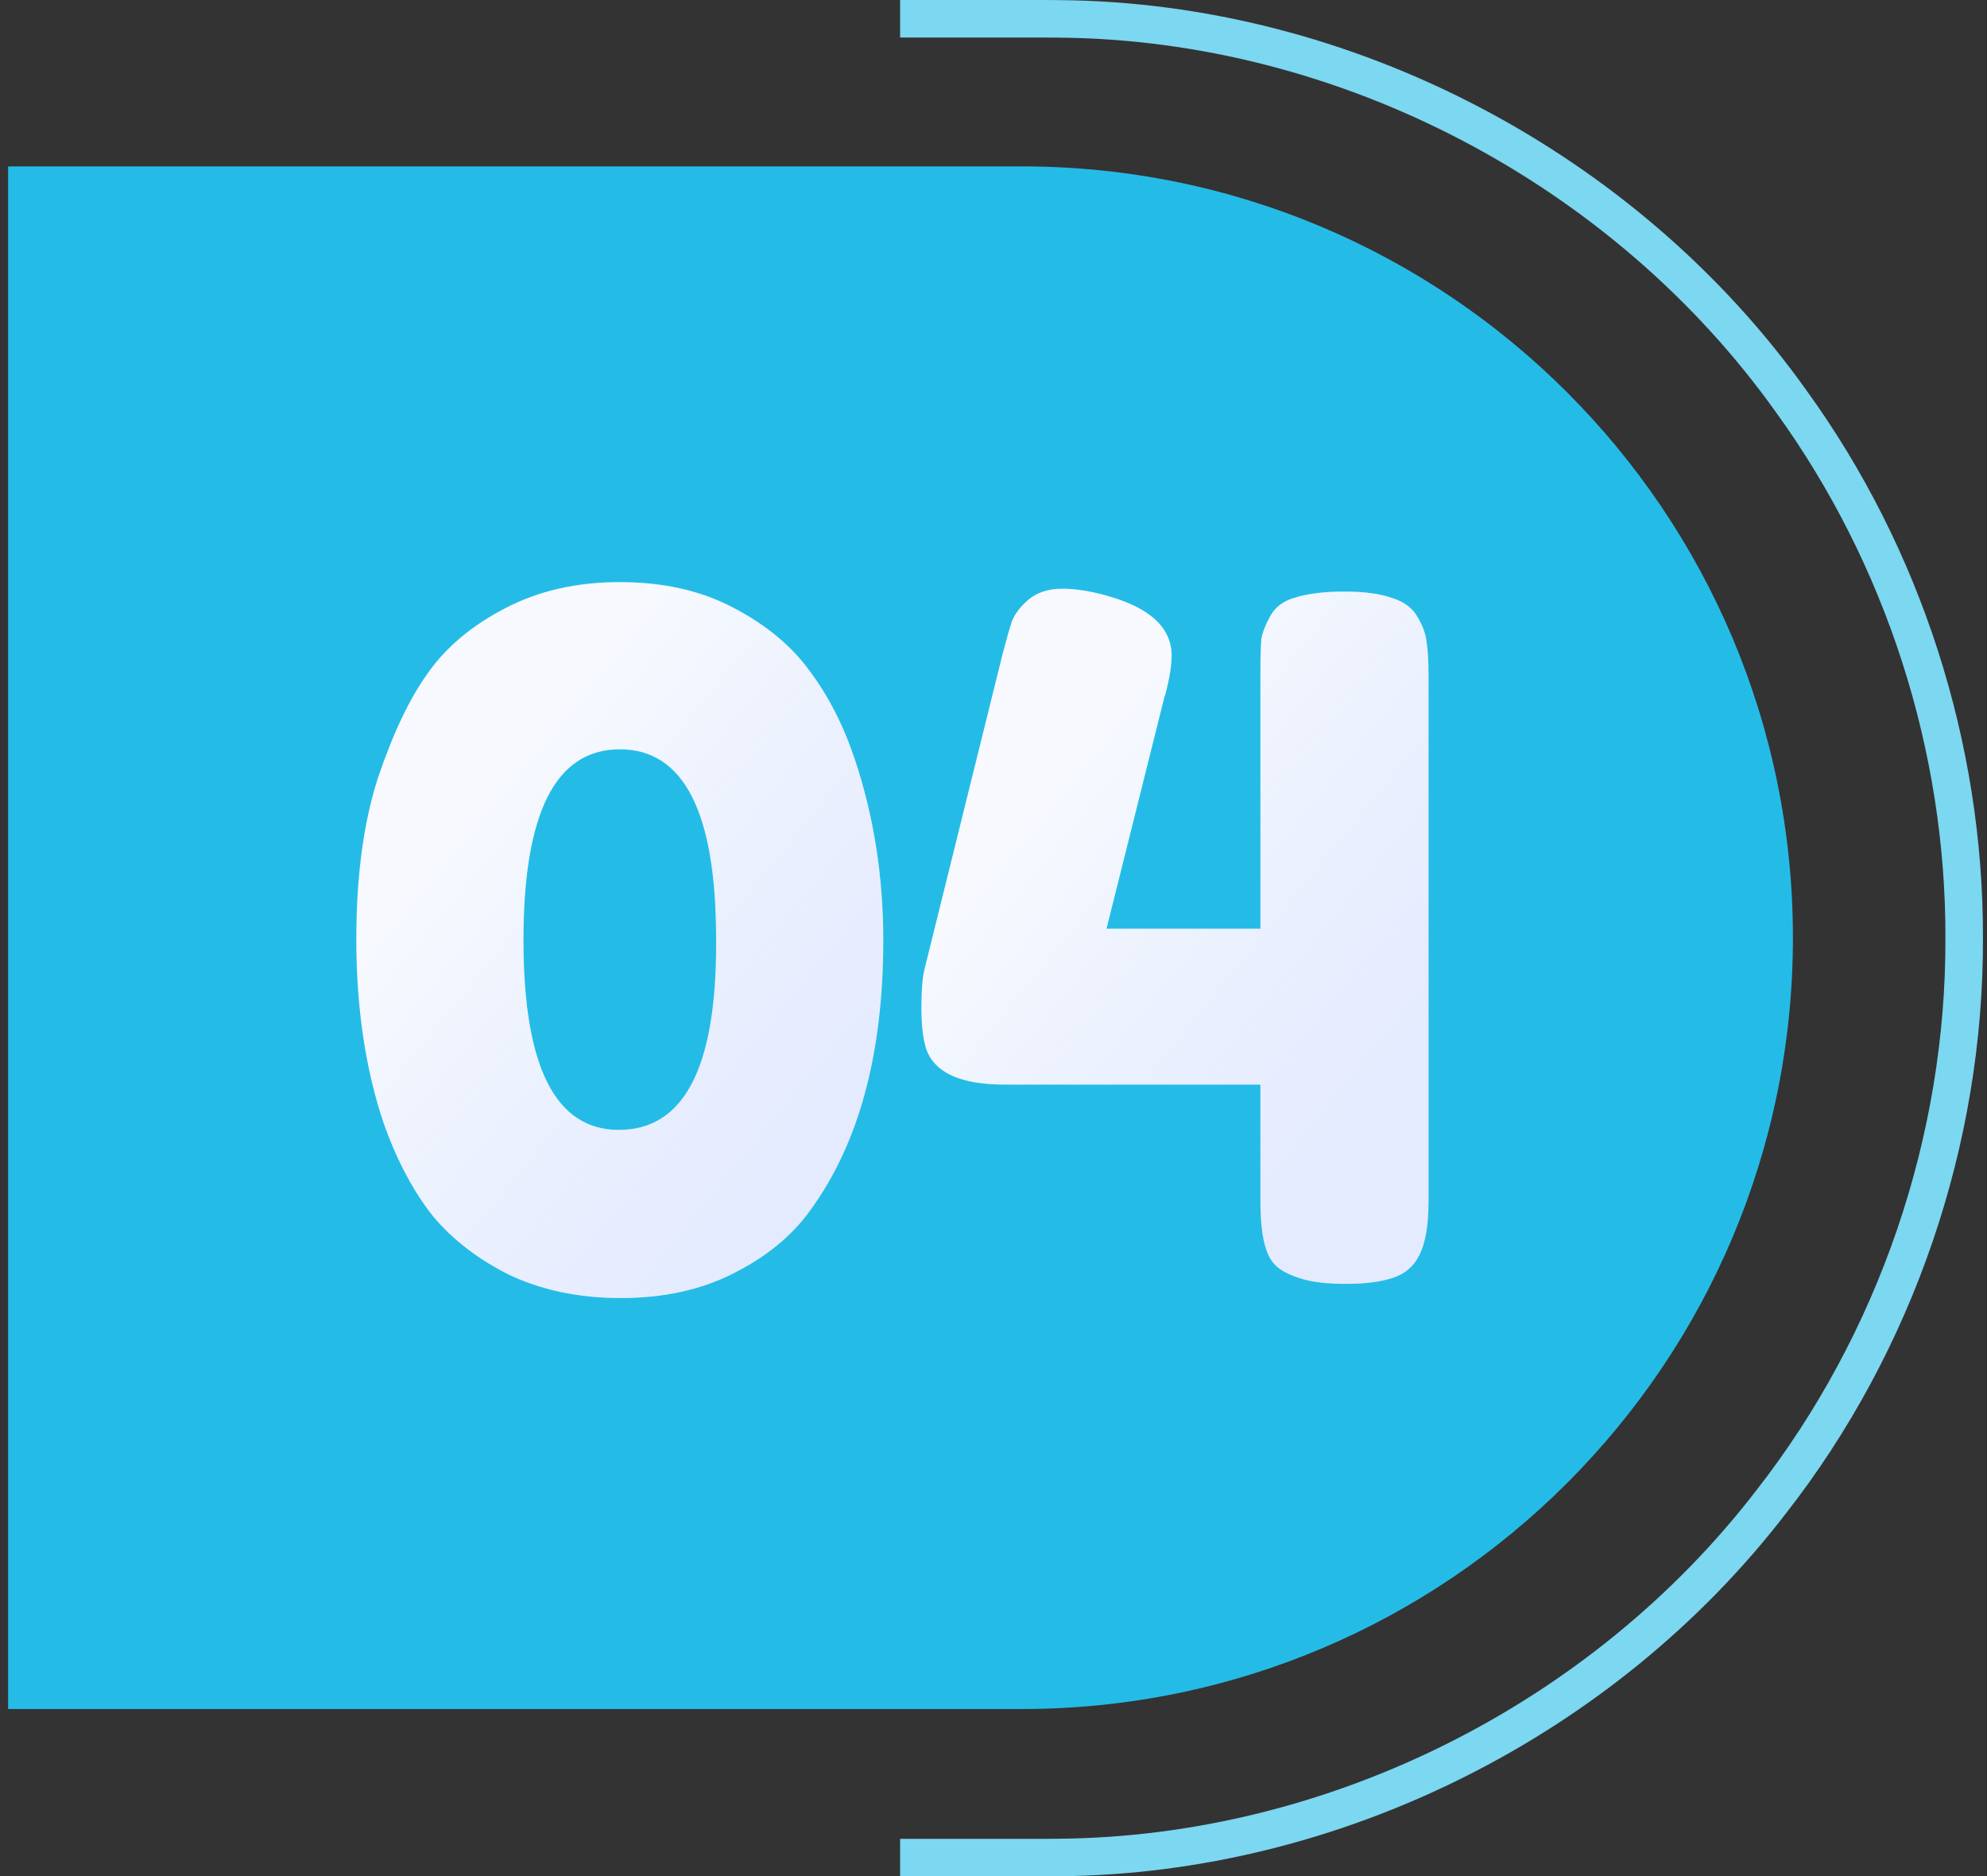 <svg width="215" height="203" viewBox="0 0 215 203" fill="none" xmlns="http://www.w3.org/2000/svg">
<rect x="0" y="0" width="215" height="203" fill="#333333" stroke="none"/>
<path d="M97.395 0V4.06H113.031C113.542 4.06 114.053 4.064 114.563 4.072C144.905 4.313 174.56 19.891 192.154 44.586C204.051 61.004 210.558 81.219 210.501 101.5C210.57 122.961 203.26 144.314 190.053 161.222C172.289 184.328 143.727 198.676 114.563 198.928C114.053 198.936 113.542 198.94 113.031 198.94H97.395V203H113.031C113.563 203 114.095 202.996 114.626 202.988C144.996 202.727 174.768 187.773 193.26 163.712C207.015 146.108 214.636 123.84 214.562 101.5C214.624 80.389 207.84 59.309 195.449 42.211C177.132 16.496 146.224 0.262 114.626 0.012C114.095 0.004 113.563 1.20327e-08 113.031 0H97.395Z" fill="#7CD7F1"/>
<path d="M0.878 184.896H110.552C156.639 184.896 194 147.534 194 101.447C194 55.36 156.639 18 110.552 18H0.878V184.896Z" fill="#24BCE7"/>
<path d="M137.506 66.553C138.051 65.6 138.971 64.953 140.265 64.612C141.628 64.203 143.365 63.999 145.476 63.999C147.656 63.999 149.393 64.237 150.688 64.714C151.982 65.123 152.902 65.838 153.447 66.86C153.992 67.814 154.298 68.699 154.366 69.517C154.502 70.334 154.571 71.526 154.571 73.093V129.906C154.571 132.563 154.23 134.538 153.549 135.832C152.936 137.058 151.948 137.876 150.585 138.285C149.291 138.693 147.656 138.898 145.681 138.898C143.705 138.898 142.138 138.727 140.98 138.387C139.822 138.046 138.937 137.638 138.324 137.161C137.711 136.684 137.268 136.003 136.995 135.117C136.587 133.959 136.382 132.188 136.382 129.804V117.338H108.691C103.923 117.338 101.096 116.043 100.21 113.455C99.87 112.365 99.699 110.9 99.699 109.061C99.699 107.222 99.801 105.859 100.006 104.974L108.487 70.743C108.896 69.176 109.236 67.984 109.509 67.166C109.849 66.349 110.462 65.566 111.348 64.816C112.302 64.067 113.494 63.692 114.924 63.692C116.355 63.692 117.922 63.931 119.625 64.408C124.393 65.702 126.777 67.882 126.777 70.947C126.777 72.037 126.539 73.468 126.062 75.239C125.994 75.375 125.96 75.477 125.96 75.545L119.727 100.478H136.382V72.582C136.382 71.015 136.416 69.857 136.484 69.108C136.621 68.359 136.961 67.507 137.506 66.553Z" fill="white"/>
<path d="M137.506 66.553C138.051 65.6 138.971 64.953 140.265 64.612C141.628 64.203 143.365 63.999 145.476 63.999C147.656 63.999 149.393 64.237 150.688 64.714C151.982 65.123 152.902 65.838 153.447 66.86C153.992 67.814 154.298 68.699 154.366 69.517C154.502 70.334 154.571 71.526 154.571 73.093V129.906C154.571 132.563 154.23 134.538 153.549 135.832C152.936 137.058 151.948 137.876 150.585 138.285C149.291 138.693 147.656 138.898 145.681 138.898C143.705 138.898 142.138 138.727 140.98 138.387C139.822 138.046 138.937 137.638 138.324 137.161C137.711 136.684 137.268 136.003 136.995 135.117C136.587 133.959 136.382 132.188 136.382 129.804V117.338H108.691C103.923 117.338 101.096 116.043 100.21 113.455C99.87 112.365 99.699 110.9 99.699 109.061C99.699 107.222 99.801 105.859 100.006 104.974L108.487 70.743C108.896 69.176 109.236 67.984 109.509 67.166C109.849 66.349 110.462 65.566 111.348 64.816C112.302 64.067 113.494 63.692 114.924 63.692C116.355 63.692 117.922 63.931 119.625 64.408C124.393 65.702 126.777 67.882 126.777 70.947C126.777 72.037 126.539 73.468 126.062 75.239C125.994 75.375 125.96 75.477 125.96 75.545L119.727 100.478H136.382V72.582C136.382 71.015 136.416 69.857 136.484 69.108C136.621 68.359 136.961 67.507 137.506 66.553Z" fill="url(#paint0_linear_21774_4068)"/>
<path d="M46.321 72.787C48.296 69.994 51.055 67.678 54.597 65.839C58.208 63.931 62.363 62.977 67.063 62.977C71.764 62.977 75.851 63.897 79.325 65.736C82.867 67.576 85.626 69.858 87.602 72.583C89.645 75.307 91.28 78.509 92.506 82.188C94.55 88.319 95.572 94.824 95.572 101.704C95.572 114.034 92.915 123.809 87.602 131.03C85.626 133.755 82.867 136.003 79.325 137.774C75.851 139.545 71.798 140.431 67.165 140.431C62.533 140.431 58.412 139.545 54.801 137.774C51.259 135.935 48.466 133.687 46.423 131.03C44.447 128.374 42.812 125.206 41.518 121.527C39.542 115.669 38.555 109.027 38.555 101.602C38.555 94.79 39.338 88.966 40.905 84.129C42.54 79.293 44.345 75.512 46.321 72.787ZM66.961 122.243C73.978 122.243 77.486 115.567 77.486 102.215V101.602C77.486 87.91 74.012 81.064 67.063 81.064C60.115 81.064 56.641 87.944 56.641 101.704C56.641 115.396 60.081 122.243 66.961 122.243Z" fill="white"/>
<path d="M46.321 72.787C48.296 69.994 51.055 67.678 54.597 65.839C58.208 63.931 62.363 62.977 67.063 62.977C71.764 62.977 75.851 63.897 79.325 65.736C82.867 67.576 85.626 69.858 87.602 72.583C89.645 75.307 91.28 78.509 92.506 82.188C94.55 88.319 95.572 94.824 95.572 101.704C95.572 114.034 92.915 123.809 87.602 131.03C85.626 133.755 82.867 136.003 79.325 137.774C75.851 139.545 71.798 140.431 67.165 140.431C62.533 140.431 58.412 139.545 54.801 137.774C51.259 135.935 48.466 133.687 46.423 131.03C44.447 128.374 42.812 125.206 41.518 121.527C39.542 115.669 38.555 109.027 38.555 101.602C38.555 94.79 39.338 88.966 40.905 84.129C42.54 79.293 44.345 75.512 46.321 72.787ZM66.961 122.243C73.978 122.243 77.486 115.567 77.486 102.215V101.602C77.486 87.91 74.012 81.064 67.063 81.064C60.115 81.064 56.641 87.944 56.641 101.704C56.641 115.396 60.081 122.243 66.961 122.243Z" fill="url(#paint1_linear_21774_4068)"/>
<defs>
<linearGradient id="paint0_linear_21774_4068" x1="123.953" y1="71.236" x2="167.167" y2="106.346" gradientUnits="userSpaceOnUse">
<stop stop-color="#6494F1" stop-opacity="0.05"/>
<stop offset="1" stop-color="#A5B9FF" stop-opacity="0.29"/>
</linearGradient>
<linearGradient id="paint1_linear_21774_4068" x1="63.757" y1="70.746" x2="108.342" y2="107.295" gradientUnits="userSpaceOnUse">
<stop stop-color="#6494F1" stop-opacity="0.05"/>
<stop offset="1" stop-color="#A5B9FF" stop-opacity="0.29"/>
</linearGradient>
</defs>
</svg>
